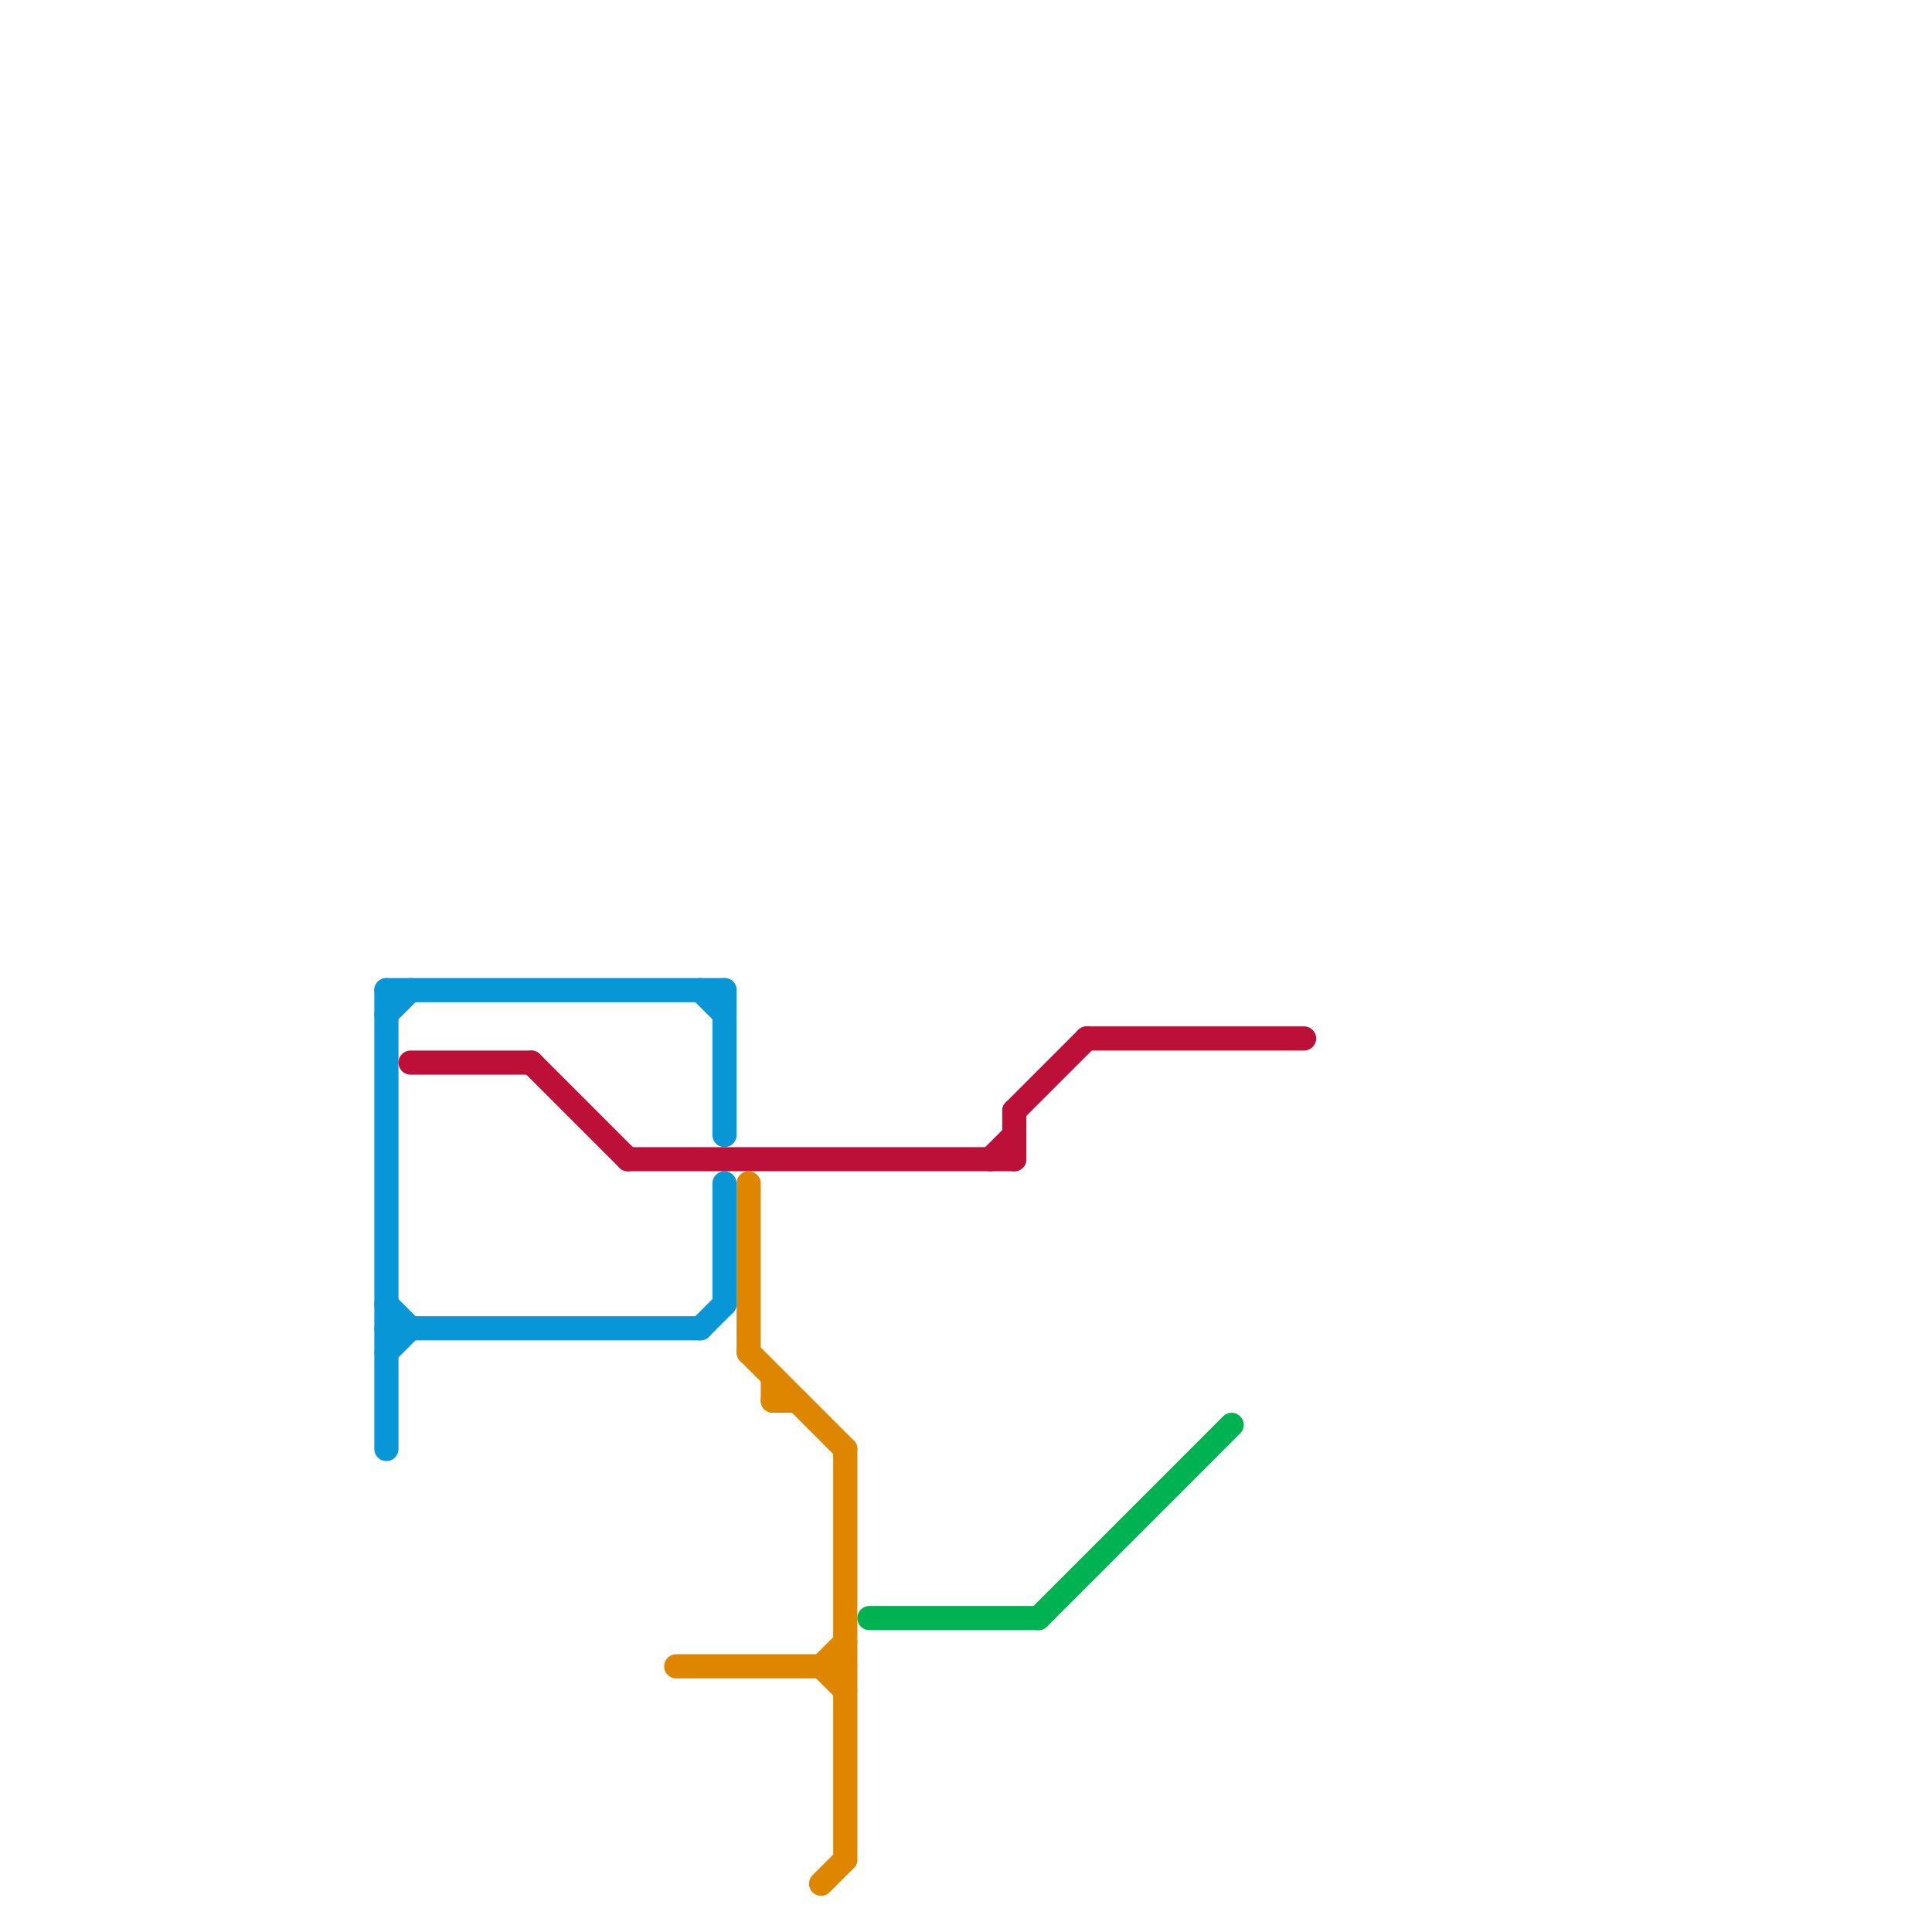 
<svg version="1.1" xmlns="http://www.w3.org/2000/svg" viewBox="0 0 80 80">
<style>text { font: 1px Helvetica; font-weight: 600; white-space: pre; dominant-baseline: central; } line { stroke-width: 1; fill: none; stroke-linecap: round; stroke-linejoin: round; } .c0 { stroke: #0896d7 } .c1 { stroke: #bd1038 } .c2 { stroke: #df8600 } .c3 { stroke: #00b251 }</style><defs><g id="wm-xf"><circle r="1.2" fill="#000"/><circle r="0.9" fill="#fff"/><circle r="0.6" fill="#000"/><circle r="0.3" fill="#fff"/></g><g id="wm"><circle r="0.6" fill="#000"/><circle r="0.3" fill="#fff"/></g></defs><line class="c0" x1="29" y1="41" x2="30" y2="42"/><line class="c0" x1="29" y1="55" x2="30" y2="54"/><line class="c0" x1="16" y1="42" x2="17" y2="41"/><line class="c0" x1="16" y1="54" x2="17" y2="55"/><line class="c0" x1="16" y1="55" x2="29" y2="55"/><line class="c0" x1="30" y1="41" x2="30" y2="47"/><line class="c0" x1="16" y1="56" x2="17" y2="55"/><line class="c0" x1="16" y1="41" x2="30" y2="41"/><line class="c0" x1="30" y1="49" x2="30" y2="54"/><line class="c0" x1="16" y1="41" x2="16" y2="60"/><line class="c1" x1="45" y1="43" x2="54" y2="43"/><line class="c1" x1="41" y1="48" x2="42" y2="47"/><line class="c1" x1="26" y1="48" x2="42" y2="48"/><line class="c1" x1="42" y1="46" x2="42" y2="48"/><line class="c1" x1="42" y1="46" x2="45" y2="43"/><line class="c1" x1="17" y1="44" x2="22" y2="44"/><line class="c1" x1="22" y1="44" x2="26" y2="48"/><line class="c2" x1="34" y1="78" x2="35" y2="77"/><line class="c2" x1="31" y1="56" x2="35" y2="60"/><line class="c2" x1="34" y1="69" x2="35" y2="70"/><line class="c2" x1="31" y1="49" x2="31" y2="56"/><line class="c2" x1="35" y1="60" x2="35" y2="77"/><line class="c2" x1="32" y1="57" x2="32" y2="58"/><line class="c2" x1="34" y1="69" x2="35" y2="68"/><line class="c2" x1="32" y1="58" x2="33" y2="58"/><line class="c2" x1="28" y1="69" x2="35" y2="69"/><line class="c3" x1="43" y1="67" x2="51" y2="59"/><line class="c3" x1="36" y1="67" x2="43" y2="67"/>
</svg>
